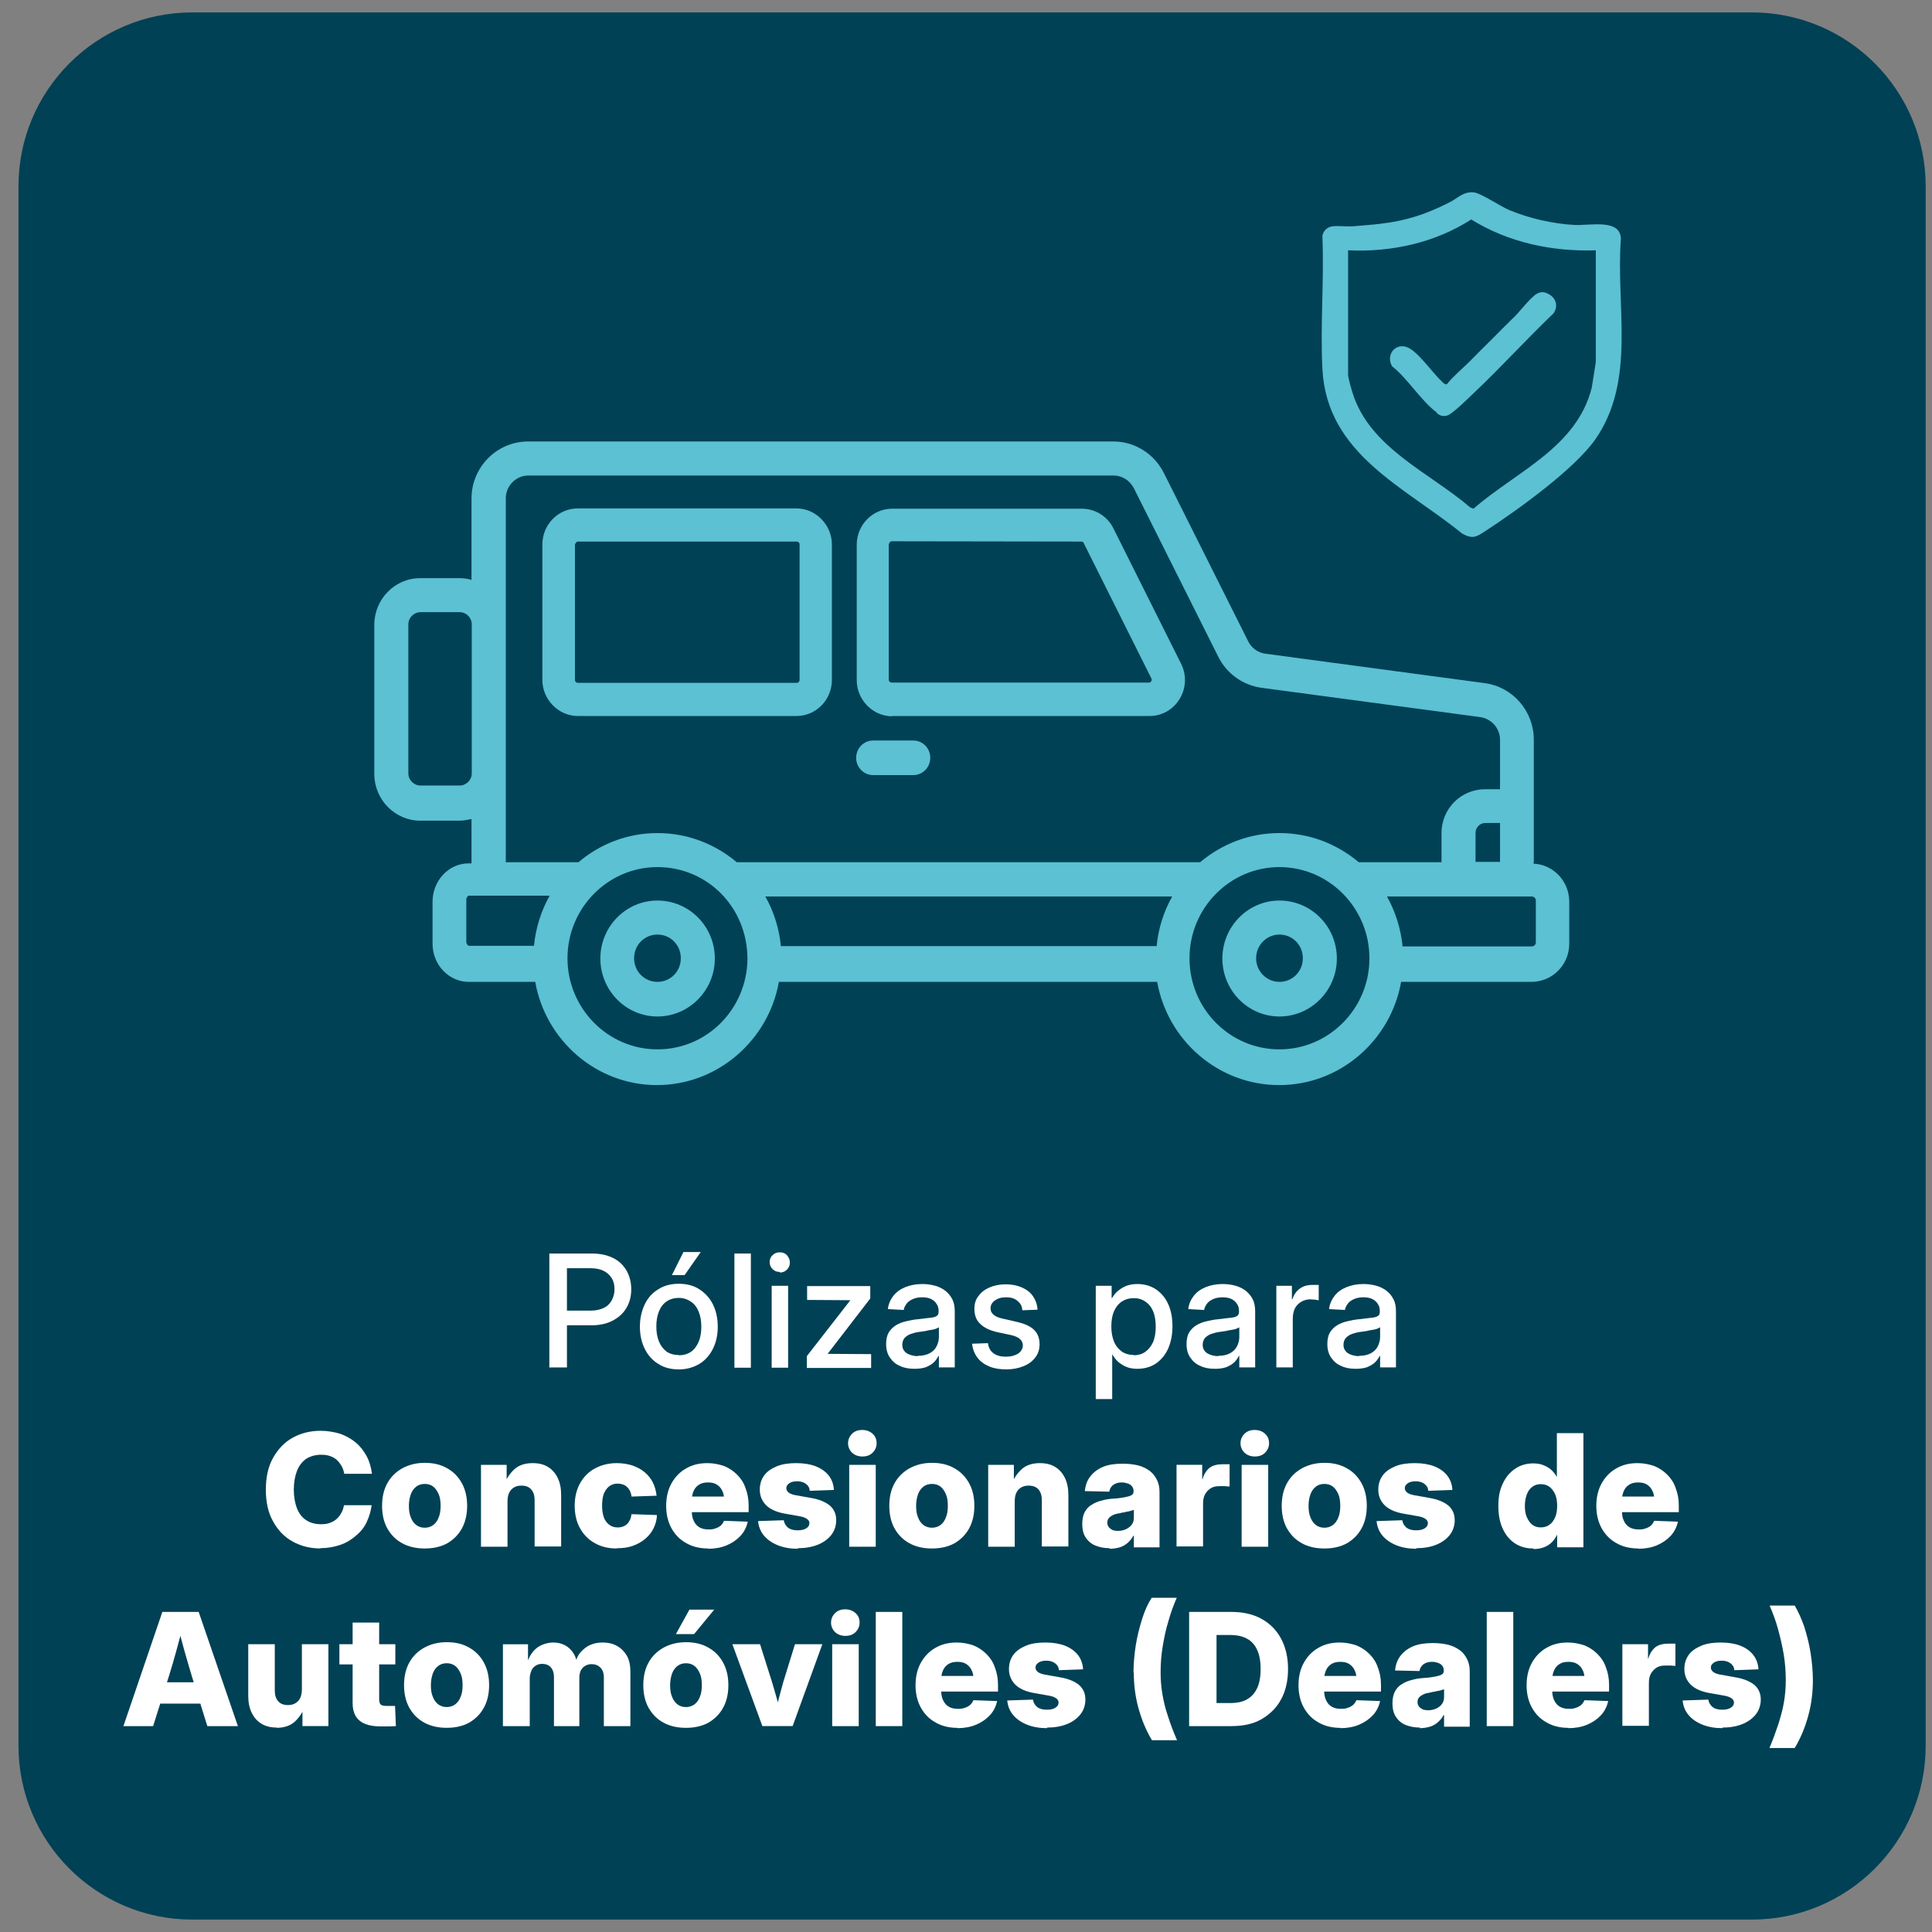 <svg width="67" height="67" viewBox="0 0 67 67" fill="none" xmlns="http://www.w3.org/2000/svg">
<rect x="0" y="0" width="67" height="67" fill="#808080" stroke="none"/>
<path d="M60.751 0.43H6.671C3.34 0.43 0.641 3.129 0.641 6.46V60.54C0.641 63.87 3.34 66.57 6.671 66.57H60.751C64.081 66.57 66.781 63.87 66.781 60.54V6.46C66.781 3.129 64.081 0.43 60.751 0.43Z" fill="#014155"/>
<path d="M19.051 47.431V43.471H20.511C20.801 43.471 21.051 43.521 21.251 43.621C21.461 43.721 21.611 43.871 21.721 44.051C21.831 44.241 21.891 44.461 21.891 44.711C21.891 44.961 21.831 45.181 21.721 45.361C21.611 45.551 21.451 45.691 21.241 45.801C21.031 45.911 20.781 45.961 20.501 45.961H19.401V45.451H20.481C20.661 45.451 20.801 45.421 20.931 45.361C21.061 45.301 21.151 45.211 21.211 45.101C21.271 44.991 21.311 44.861 21.311 44.711C21.311 44.561 21.281 44.431 21.211 44.321C21.141 44.211 21.051 44.131 20.931 44.071C20.811 44.011 20.661 43.981 20.481 43.981H19.661V47.421H19.071L19.051 47.431Z" fill="white"/>
<path d="M23.541 47.49C23.271 47.49 23.031 47.43 22.831 47.3C22.631 47.18 22.471 47 22.361 46.78C22.251 46.56 22.191 46.3 22.191 46.01C22.191 45.72 22.251 45.46 22.361 45.23C22.471 45 22.631 44.83 22.831 44.71C23.031 44.58 23.271 44.52 23.541 44.52C23.811 44.52 24.051 44.58 24.251 44.71C24.451 44.84 24.611 45.01 24.721 45.23C24.831 45.45 24.891 45.71 24.891 46.01C24.891 46.31 24.831 46.56 24.721 46.78C24.611 47 24.451 47.18 24.251 47.3C24.051 47.42 23.811 47.49 23.541 47.49ZM23.541 47C23.701 47 23.841 46.96 23.961 46.88C24.081 46.8 24.161 46.68 24.231 46.53C24.291 46.38 24.321 46.21 24.321 46.01C24.321 45.81 24.291 45.64 24.231 45.49C24.171 45.34 24.081 45.22 23.961 45.14C23.841 45.06 23.701 45.01 23.541 45.01C23.381 45.01 23.241 45.05 23.121 45.13C23.001 45.21 22.911 45.33 22.851 45.48C22.791 45.63 22.761 45.8 22.761 46C22.761 46.2 22.791 46.37 22.851 46.52C22.911 46.67 23.001 46.78 23.111 46.87C23.231 46.95 23.371 46.99 23.531 46.99L23.541 47ZM23.301 44.22L23.701 43.42H24.301L23.741 44.22H23.301Z" fill="white"/>
<path d="M26.039 43.471V47.431H25.469V43.471H26.039Z" fill="white"/>
<path d="M27.041 44.11C26.941 44.11 26.861 44.08 26.791 44.01C26.721 43.94 26.691 43.86 26.691 43.77C26.691 43.68 26.721 43.59 26.791 43.53C26.861 43.46 26.941 43.43 27.041 43.43C27.141 43.43 27.231 43.46 27.291 43.53C27.351 43.6 27.391 43.68 27.391 43.78C27.391 43.88 27.361 43.96 27.291 44.03C27.221 44.1 27.141 44.13 27.041 44.13V44.11ZM26.761 47.43V44.59H27.331V47.43H26.761Z" fill="white"/>
<path d="M27.98 47.03L29.49 45.09L27.99 45.08V44.6H30.18V45.03L28.701 46.95L30.21 46.96V47.44H27.98V47.03Z" fill="white"/>
<path d="M31.71 47.469C31.52 47.469 31.35 47.439 31.21 47.369C31.06 47.309 30.95 47.209 30.86 47.079C30.77 46.949 30.73 46.789 30.73 46.609C30.73 46.449 30.761 46.309 30.82 46.209C30.881 46.109 30.971 46.019 31.07 45.959C31.171 45.899 31.291 45.849 31.43 45.819C31.561 45.789 31.701 45.759 31.84 45.749C32.011 45.729 32.151 45.709 32.261 45.699C32.361 45.689 32.441 45.669 32.48 45.639C32.531 45.609 32.55 45.559 32.55 45.489V45.469C32.55 45.369 32.531 45.289 32.48 45.219C32.441 45.149 32.37 45.089 32.291 45.049C32.211 45.009 32.1 44.989 31.98 44.989C31.86 44.989 31.75 45.009 31.66 45.049C31.57 45.089 31.491 45.139 31.441 45.209C31.39 45.279 31.351 45.349 31.34 45.429L30.791 45.399C30.811 45.219 30.881 45.069 30.98 44.939C31.081 44.809 31.221 44.709 31.39 44.639C31.561 44.569 31.761 44.529 31.98 44.529C32.141 44.529 32.291 44.549 32.431 44.589C32.571 44.629 32.691 44.689 32.791 44.769C32.891 44.849 32.971 44.949 33.031 45.069C33.09 45.189 33.11 45.329 33.11 45.489V47.419H32.56V47.019H32.55C32.51 47.089 32.461 47.169 32.391 47.239C32.321 47.309 32.23 47.359 32.12 47.409C32.011 47.449 31.87 47.469 31.71 47.469ZM31.83 47.019C31.99 47.019 32.13 46.989 32.24 46.929C32.35 46.869 32.431 46.789 32.48 46.689C32.531 46.589 32.56 46.479 32.56 46.369V46.029C32.56 46.029 32.51 46.059 32.46 46.079C32.41 46.099 32.361 46.109 32.291 46.119C32.23 46.129 32.16 46.139 32.09 46.159C32.02 46.169 31.951 46.179 31.881 46.189C31.78 46.199 31.68 46.229 31.59 46.259C31.5 46.289 31.43 46.339 31.37 46.399C31.32 46.459 31.291 46.539 31.291 46.639C31.291 46.719 31.31 46.789 31.36 46.849C31.4 46.909 31.47 46.949 31.55 46.979C31.63 47.009 31.72 47.029 31.83 47.029V47.019Z" fill="white"/>
<path d="M34.891 47.489C34.681 47.489 34.481 47.459 34.311 47.389C34.141 47.319 34.001 47.219 33.901 47.089C33.801 46.959 33.731 46.789 33.711 46.599L34.261 46.579C34.281 46.729 34.341 46.849 34.451 46.929C34.561 47.009 34.701 47.049 34.881 47.049C35.061 47.049 35.201 47.009 35.311 46.939C35.411 46.869 35.471 46.769 35.471 46.659C35.471 46.559 35.431 46.489 35.361 46.429C35.291 46.369 35.191 46.329 35.061 46.299L34.591 46.199C34.321 46.139 34.121 46.039 33.991 45.909C33.851 45.779 33.791 45.599 33.791 45.389C33.791 45.219 33.831 45.069 33.931 44.949C34.021 44.819 34.151 44.719 34.311 44.649C34.471 44.579 34.661 44.539 34.881 44.539C35.101 44.539 35.281 44.579 35.441 44.649C35.601 44.719 35.731 44.819 35.821 44.949C35.911 45.079 35.971 45.239 35.981 45.419L35.451 45.439C35.451 45.309 35.391 45.199 35.291 45.119C35.191 45.029 35.061 44.989 34.891 44.989C34.721 44.989 34.601 45.029 34.501 45.099C34.401 45.169 34.351 45.269 34.351 45.369C34.351 45.469 34.391 45.539 34.461 45.599C34.531 45.659 34.641 45.699 34.771 45.729L35.251 45.839C35.521 45.899 35.731 45.989 35.861 46.119C35.991 46.249 36.051 46.409 36.051 46.619C36.051 46.799 36.001 46.949 35.901 47.079C35.801 47.209 35.671 47.309 35.491 47.379C35.321 47.449 35.121 47.489 34.901 47.489H34.891Z" fill="white"/>
<path d="M38 48.539V44.589H38.55V45.009H38.57C38.62 44.919 38.69 44.829 38.78 44.759C38.87 44.689 38.96 44.629 39.07 44.589C39.18 44.549 39.3 44.529 39.44 44.529C39.68 44.529 39.9 44.589 40.08 44.709C40.26 44.829 40.41 44.999 40.51 45.219C40.61 45.439 40.66 45.699 40.66 45.989C40.66 46.279 40.61 46.539 40.51 46.769C40.41 46.989 40.27 47.159 40.08 47.289C39.9 47.409 39.68 47.469 39.44 47.469C39.31 47.469 39.18 47.449 39.08 47.409C38.97 47.369 38.88 47.309 38.79 47.239C38.71 47.169 38.64 47.079 38.58 46.979H38.57V48.519H38V48.539ZM39.32 46.999C39.47 46.999 39.61 46.959 39.72 46.879C39.83 46.799 39.92 46.689 39.99 46.539C40.05 46.389 40.08 46.209 40.08 46.009C40.08 45.809 40.05 45.619 39.99 45.479C39.93 45.329 39.84 45.219 39.72 45.139C39.61 45.059 39.47 45.019 39.32 45.019C39.16 45.019 39.02 45.059 38.9 45.139C38.78 45.219 38.69 45.339 38.63 45.479C38.57 45.619 38.54 45.799 38.54 45.999C38.54 46.199 38.57 46.369 38.63 46.519C38.69 46.669 38.78 46.779 38.9 46.869C39.02 46.949 39.16 46.989 39.32 46.989V46.999Z" fill="white"/>
<path d="M42.128 47.469C41.938 47.469 41.768 47.439 41.628 47.369C41.478 47.309 41.368 47.209 41.278 47.079C41.188 46.949 41.148 46.789 41.148 46.609C41.148 46.449 41.178 46.309 41.238 46.209C41.298 46.109 41.388 46.019 41.488 45.959C41.588 45.899 41.708 45.849 41.848 45.819C41.978 45.789 42.118 45.759 42.258 45.749C42.428 45.729 42.568 45.709 42.678 45.699C42.778 45.689 42.858 45.669 42.898 45.639C42.948 45.609 42.968 45.559 42.968 45.489V45.469C42.968 45.369 42.948 45.289 42.898 45.219C42.858 45.149 42.788 45.089 42.708 45.049C42.628 45.009 42.518 44.989 42.398 44.989C42.278 44.989 42.168 45.009 42.078 45.049C41.988 45.089 41.908 45.139 41.858 45.209C41.808 45.279 41.769 45.349 41.758 45.429L41.208 45.399C41.228 45.219 41.298 45.069 41.398 44.939C41.498 44.809 41.638 44.709 41.808 44.639C41.978 44.569 42.178 44.529 42.398 44.529C42.558 44.529 42.708 44.549 42.848 44.589C42.988 44.629 43.108 44.689 43.208 44.769C43.308 44.849 43.389 44.949 43.449 45.069C43.508 45.189 43.528 45.329 43.528 45.489V47.419H42.978V47.019H42.968C42.928 47.089 42.878 47.169 42.808 47.239C42.738 47.309 42.648 47.359 42.538 47.409C42.428 47.449 42.288 47.469 42.128 47.469ZM42.248 47.019C42.408 47.019 42.548 46.989 42.658 46.929C42.768 46.869 42.848 46.789 42.898 46.689C42.948 46.589 42.978 46.479 42.978 46.369V46.029C42.978 46.029 42.928 46.059 42.878 46.079C42.828 46.099 42.778 46.109 42.708 46.119C42.648 46.129 42.578 46.139 42.508 46.159C42.438 46.169 42.368 46.179 42.298 46.189C42.198 46.199 42.099 46.229 42.008 46.259C41.919 46.289 41.849 46.339 41.788 46.399C41.739 46.459 41.708 46.539 41.708 46.639C41.708 46.719 41.728 46.789 41.778 46.849C41.818 46.909 41.888 46.949 41.968 46.979C42.048 47.009 42.138 47.029 42.248 47.029V47.019Z" fill="white"/>
<path d="M44.262 47.431V44.59H44.802V45.051H44.822C44.872 44.891 44.962 44.771 45.072 44.691C45.192 44.601 45.332 44.56 45.512 44.56C45.552 44.56 45.592 44.56 45.632 44.56C45.672 44.56 45.702 44.56 45.732 44.56V45.09C45.732 45.09 45.672 45.09 45.612 45.071C45.552 45.071 45.492 45.06 45.432 45.06C45.322 45.06 45.222 45.09 45.132 45.141C45.042 45.191 44.962 45.27 44.912 45.361C44.862 45.461 44.832 45.581 44.832 45.731V47.42H44.262V47.431Z" fill="white"/>
<path d="M47.011 47.469C46.821 47.469 46.651 47.439 46.511 47.369C46.361 47.309 46.251 47.209 46.161 47.079C46.071 46.949 46.031 46.789 46.031 46.609C46.031 46.449 46.061 46.309 46.121 46.209C46.181 46.109 46.271 46.019 46.371 45.959C46.471 45.899 46.591 45.849 46.731 45.819C46.861 45.789 47.001 45.759 47.141 45.749C47.311 45.729 47.451 45.709 47.561 45.699C47.661 45.689 47.741 45.669 47.781 45.639C47.831 45.609 47.851 45.559 47.851 45.489V45.469C47.851 45.369 47.831 45.289 47.781 45.219C47.741 45.149 47.671 45.089 47.591 45.049C47.511 45.009 47.401 44.989 47.281 44.989C47.161 44.989 47.051 45.009 46.961 45.049C46.871 45.089 46.791 45.139 46.741 45.209C46.691 45.279 46.651 45.349 46.641 45.429L46.091 45.399C46.111 45.219 46.181 45.069 46.281 44.939C46.381 44.809 46.521 44.709 46.691 44.639C46.861 44.569 47.061 44.529 47.281 44.529C47.441 44.529 47.591 44.549 47.731 44.589C47.871 44.629 47.991 44.689 48.091 44.769C48.191 44.849 48.271 44.949 48.331 45.069C48.391 45.189 48.411 45.329 48.411 45.489V47.419H47.861V47.019H47.851C47.811 47.089 47.761 47.169 47.691 47.239C47.621 47.309 47.531 47.359 47.421 47.409C47.311 47.449 47.171 47.469 47.011 47.469ZM47.131 47.019C47.291 47.019 47.431 46.989 47.541 46.929C47.651 46.869 47.731 46.789 47.781 46.689C47.831 46.589 47.861 46.479 47.861 46.369V46.029C47.861 46.029 47.811 46.059 47.761 46.079C47.711 46.099 47.661 46.109 47.591 46.119C47.531 46.129 47.461 46.139 47.391 46.159C47.321 46.169 47.251 46.179 47.181 46.189C47.081 46.199 46.981 46.229 46.891 46.259C46.801 46.289 46.731 46.339 46.671 46.399C46.621 46.459 46.591 46.539 46.591 46.639C46.591 46.719 46.611 46.789 46.661 46.849C46.701 46.909 46.771 46.949 46.851 46.979C46.931 47.009 47.021 47.029 47.131 47.029V47.019Z" fill="white"/>
<path d="M11.119 53.699C10.759 53.699 10.439 53.619 10.149 53.459C9.859 53.299 9.639 53.069 9.469 52.759C9.299 52.459 9.219 52.089 9.219 51.659C9.219 51.229 9.299 50.859 9.469 50.559C9.639 50.259 9.859 50.019 10.149 49.859C10.439 49.699 10.759 49.619 11.119 49.619C11.359 49.619 11.579 49.659 11.789 49.719C11.989 49.789 12.169 49.889 12.329 50.019C12.489 50.149 12.609 50.309 12.709 50.489C12.809 50.669 12.869 50.879 12.899 51.109H11.939C11.919 51.009 11.889 50.909 11.839 50.829C11.789 50.749 11.739 50.679 11.669 50.619C11.599 50.559 11.519 50.519 11.429 50.489C11.339 50.459 11.239 50.449 11.139 50.449C10.939 50.449 10.769 50.499 10.619 50.589C10.479 50.689 10.369 50.829 10.299 51.009C10.229 51.189 10.189 51.409 10.189 51.659C10.189 51.909 10.229 52.129 10.299 52.309C10.369 52.489 10.479 52.629 10.619 52.719C10.759 52.809 10.929 52.859 11.129 52.859C11.239 52.859 11.339 52.849 11.419 52.819C11.509 52.789 11.589 52.749 11.659 52.689C11.729 52.629 11.789 52.559 11.829 52.479C11.879 52.399 11.909 52.309 11.929 52.199H12.889C12.859 52.419 12.799 52.609 12.709 52.799C12.619 52.989 12.489 53.139 12.329 53.269C12.179 53.399 11.999 53.509 11.789 53.579C11.579 53.649 11.359 53.689 11.109 53.689L11.119 53.699Z" fill="white"/>
<path d="M14.73 53.7C14.43 53.7 14.17 53.641 13.95 53.52C13.73 53.401 13.56 53.23 13.43 53.001C13.31 52.781 13.25 52.52 13.25 52.221C13.25 51.92 13.31 51.66 13.43 51.441C13.55 51.221 13.72 51.05 13.95 50.92C14.17 50.8 14.43 50.73 14.73 50.73C15.03 50.73 15.29 50.791 15.51 50.92C15.73 51.041 15.9 51.221 16.02 51.441C16.14 51.66 16.2 51.92 16.2 52.221C16.2 52.52 16.14 52.781 16.02 53.001C15.9 53.221 15.73 53.391 15.51 53.52C15.29 53.641 15.03 53.7 14.73 53.7ZM14.73 52.98C14.84 52.98 14.93 52.95 15.02 52.891C15.1 52.831 15.17 52.74 15.21 52.63C15.26 52.52 15.28 52.38 15.28 52.221C15.28 52.06 15.26 51.92 15.21 51.81C15.16 51.7 15.1 51.611 15.02 51.55C14.94 51.49 14.84 51.461 14.73 51.461C14.62 51.461 14.52 51.49 14.44 51.55C14.36 51.611 14.29 51.7 14.25 51.81C14.21 51.92 14.18 52.06 14.18 52.221C14.18 52.38 14.2 52.52 14.25 52.63C14.29 52.74 14.36 52.831 14.44 52.891C14.52 52.95 14.62 52.98 14.73 52.98Z" fill="white"/>
<path d="M17.6 53.64H16.68V50.8H17.57V51.55H17.46C17.54 51.31 17.67 51.11 17.83 50.96C17.99 50.81 18.21 50.74 18.47 50.74C18.68 50.74 18.85 50.78 19 50.87C19.15 50.96 19.26 51.09 19.34 51.25C19.42 51.42 19.46 51.61 19.46 51.84V53.63H18.54V52.03C18.54 51.86 18.5 51.74 18.42 51.65C18.34 51.56 18.23 51.52 18.08 51.52C17.98 51.52 17.9 51.54 17.83 51.58C17.76 51.62 17.7 51.68 17.66 51.76C17.62 51.84 17.6 51.95 17.6 52.07V53.64Z" fill="white"/>
<path d="M21.39 53.7C21.1 53.7 20.84 53.64 20.62 53.51C20.4 53.39 20.23 53.21 20.11 52.99C19.99 52.77 19.93 52.51 19.93 52.22C19.93 51.93 19.99 51.67 20.11 51.45C20.23 51.23 20.4 51.05 20.62 50.93C20.84 50.81 21.09 50.74 21.39 50.74C21.59 50.74 21.76 50.77 21.93 50.82C22.09 50.88 22.23 50.95 22.35 51.05C22.47 51.15 22.57 51.27 22.64 51.41C22.71 51.55 22.75 51.7 22.77 51.87L21.9 51.9C21.9 51.83 21.87 51.77 21.85 51.71C21.82 51.65 21.79 51.61 21.75 51.57C21.71 51.53 21.66 51.5 21.6 51.48C21.54 51.46 21.48 51.45 21.42 51.45C21.31 51.45 21.21 51.48 21.13 51.54C21.05 51.6 20.99 51.69 20.94 51.8C20.9 51.91 20.88 52.05 20.88 52.21C20.88 52.37 20.9 52.5 20.94 52.62C20.98 52.73 21.05 52.82 21.13 52.88C21.21 52.94 21.31 52.97 21.42 52.97C21.49 52.97 21.55 52.96 21.6 52.94C21.66 52.92 21.7 52.89 21.75 52.85C21.79 52.81 21.82 52.76 21.85 52.7C21.88 52.64 21.89 52.58 21.9 52.51L22.78 52.54C22.78 52.71 22.73 52.87 22.66 53.01C22.59 53.15 22.49 53.27 22.37 53.37C22.25 53.47 22.11 53.55 21.94 53.61C21.78 53.67 21.6 53.69 21.4 53.69L21.39 53.7Z" fill="white"/>
<path d="M24.562 53.7C24.272 53.7 24.012 53.64 23.791 53.51C23.572 53.39 23.402 53.21 23.282 52.99C23.162 52.77 23.102 52.51 23.102 52.22C23.102 51.93 23.162 51.67 23.282 51.45C23.402 51.23 23.572 51.05 23.782 50.93C24.002 50.8 24.242 50.74 24.532 50.74C24.742 50.74 24.931 50.78 25.111 50.84C25.282 50.91 25.432 51.01 25.562 51.14C25.692 51.27 25.792 51.42 25.852 51.6C25.922 51.78 25.962 51.98 25.962 52.2V52.44H23.412V51.9H25.532L25.111 52.01C25.111 51.89 25.092 51.78 25.042 51.69C25.002 51.6 24.932 51.53 24.852 51.48C24.772 51.43 24.672 51.41 24.552 51.41C24.432 51.41 24.342 51.43 24.252 51.48C24.172 51.53 24.102 51.6 24.062 51.69C24.022 51.78 23.992 51.88 23.992 52.01V52.41C23.992 52.54 24.012 52.65 24.062 52.75C24.112 52.85 24.172 52.92 24.262 52.97C24.352 53.02 24.452 53.04 24.582 53.04C24.672 53.04 24.752 53.03 24.822 53C24.892 52.98 24.952 52.94 25.002 52.9C25.052 52.85 25.081 52.8 25.111 52.74L25.931 52.77C25.892 52.95 25.811 53.12 25.681 53.26C25.552 53.4 25.392 53.51 25.202 53.59C25.012 53.67 24.792 53.71 24.552 53.71L24.562 53.7Z" fill="white"/>
<path d="M27.669 53.71C27.409 53.71 27.179 53.67 26.979 53.59C26.779 53.51 26.619 53.4 26.499 53.26C26.379 53.12 26.309 52.95 26.289 52.75L27.179 52.72C27.199 52.83 27.249 52.91 27.329 52.98C27.409 53.04 27.519 53.07 27.659 53.07C27.789 53.07 27.889 53.05 27.959 53C28.029 52.96 28.069 52.9 28.069 52.82C28.069 52.76 28.039 52.71 27.979 52.67C27.919 52.63 27.839 52.6 27.719 52.58L27.209 52.49C26.929 52.44 26.709 52.34 26.569 52.2C26.429 52.06 26.349 51.88 26.349 51.66C26.349 51.47 26.399 51.31 26.499 51.17C26.599 51.03 26.749 50.93 26.939 50.85C27.129 50.77 27.359 50.74 27.619 50.74C27.879 50.74 28.109 50.78 28.289 50.85C28.469 50.92 28.629 51.03 28.739 51.17C28.849 51.31 28.909 51.48 28.919 51.67L28.079 51.7C28.079 51.6 28.029 51.52 27.949 51.46C27.869 51.4 27.769 51.37 27.649 51.37C27.529 51.37 27.439 51.39 27.369 51.44C27.299 51.49 27.269 51.54 27.269 51.61C27.269 51.67 27.299 51.72 27.349 51.76C27.399 51.8 27.479 51.83 27.579 51.85L28.139 51.95C28.429 52 28.649 52.1 28.789 52.22C28.929 52.35 28.999 52.51 28.999 52.72C28.999 52.91 28.939 53.09 28.829 53.23C28.719 53.37 28.559 53.49 28.359 53.57C28.159 53.65 27.929 53.69 27.669 53.69V53.71Z" fill="white"/>
<path d="M29.91 50.51C29.77 50.51 29.65 50.47 29.55 50.38C29.46 50.29 29.41 50.18 29.41 50.05C29.41 49.92 29.46 49.81 29.55 49.72C29.64 49.63 29.76 49.59 29.9 49.59C30.04 49.59 30.16 49.63 30.26 49.72C30.36 49.81 30.4 49.92 30.4 50.05C30.4 50.18 30.35 50.29 30.26 50.38C30.17 50.47 30.05 50.51 29.9 50.51H29.91ZM29.45 53.64V50.8H30.37V53.64H29.45Z" fill="white"/>
<path d="M32.32 53.7C32.02 53.7 31.76 53.641 31.54 53.52C31.32 53.401 31.15 53.23 31.02 53.001C30.9 52.781 30.84 52.52 30.84 52.221C30.84 51.92 30.9 51.66 31.02 51.441C31.14 51.221 31.31 51.05 31.54 50.92C31.76 50.8 32.02 50.73 32.32 50.73C32.62 50.73 32.88 50.791 33.1 50.92C33.32 51.041 33.49 51.221 33.61 51.441C33.73 51.66 33.79 51.92 33.79 52.221C33.79 52.52 33.73 52.781 33.61 53.001C33.49 53.221 33.32 53.391 33.1 53.52C32.88 53.641 32.62 53.7 32.32 53.7ZM32.32 52.98C32.43 52.98 32.52 52.95 32.61 52.891C32.69 52.831 32.76 52.74 32.8 52.63C32.85 52.52 32.87 52.38 32.87 52.221C32.87 52.06 32.85 51.92 32.8 51.81C32.75 51.7 32.69 51.611 32.61 51.55C32.53 51.49 32.43 51.461 32.32 51.461C32.21 51.461 32.11 51.49 32.03 51.55C31.95 51.611 31.88 51.7 31.84 51.81C31.8 51.92 31.77 52.06 31.77 52.221C31.77 52.38 31.79 52.52 31.84 52.63C31.88 52.74 31.95 52.831 32.03 52.891C32.11 52.95 32.21 52.98 32.32 52.98Z" fill="white"/>
<path d="M35.19 53.64H34.27V50.8H35.16V51.55H35.05C35.13 51.31 35.26 51.11 35.42 50.96C35.58 50.81 35.8 50.74 36.059 50.74C36.27 50.74 36.44 50.78 36.59 50.87C36.739 50.96 36.849 51.09 36.929 51.25C37.01 51.42 37.05 51.61 37.05 51.84V53.63H36.13V52.03C36.13 51.86 36.09 51.74 36.01 51.65C35.93 51.56 35.82 51.52 35.67 51.52C35.57 51.52 35.49 51.54 35.42 51.58C35.35 51.62 35.289 51.68 35.249 51.76C35.209 51.84 35.19 51.95 35.19 52.07V53.64Z" fill="white"/>
<path d="M38.491 53.69C38.301 53.69 38.141 53.66 37.991 53.6C37.841 53.54 37.731 53.44 37.651 53.32C37.571 53.2 37.531 53.04 37.531 52.85C37.531 52.69 37.561 52.55 37.611 52.45C37.671 52.34 37.741 52.25 37.851 52.19C37.951 52.12 38.071 52.07 38.201 52.04C38.331 52 38.471 51.98 38.621 51.97C38.791 51.96 38.921 51.94 39.021 51.92C39.121 51.9 39.191 51.88 39.241 51.85C39.291 51.82 39.311 51.78 39.311 51.72V51.7C39.311 51.64 39.291 51.59 39.261 51.55C39.231 51.51 39.181 51.47 39.121 51.45C39.061 51.43 38.991 51.41 38.911 51.41C38.831 51.41 38.751 51.42 38.691 51.45C38.631 51.47 38.581 51.51 38.541 51.56C38.501 51.61 38.481 51.66 38.471 51.73L37.621 51.71C37.641 51.51 37.701 51.34 37.811 51.2C37.921 51.06 38.061 50.95 38.251 50.87C38.441 50.79 38.671 50.76 38.931 50.76C39.131 50.76 39.311 50.78 39.471 50.82C39.631 50.86 39.761 50.93 39.871 51.01C39.981 51.09 40.061 51.2 40.121 51.32C40.181 51.44 40.211 51.58 40.211 51.74V53.66H39.321V53.26H39.301C39.251 53.36 39.181 53.44 39.101 53.51C39.021 53.58 38.931 53.63 38.831 53.66C38.731 53.69 38.611 53.71 38.471 53.71L38.491 53.69ZM38.771 53.09C38.871 53.09 38.961 53.07 39.051 53.03C39.131 52.99 39.201 52.94 39.251 52.87C39.301 52.8 39.321 52.72 39.321 52.62V52.36C39.321 52.36 39.271 52.38 39.231 52.39C39.201 52.4 39.161 52.41 39.111 52.42C39.071 52.42 39.021 52.44 38.971 52.45C38.921 52.45 38.871 52.47 38.821 52.48C38.741 52.49 38.661 52.51 38.601 52.54C38.541 52.57 38.491 52.6 38.451 52.65C38.411 52.69 38.401 52.75 38.401 52.81C38.401 52.87 38.421 52.92 38.451 52.96C38.481 53 38.531 53.03 38.581 53.06C38.641 53.08 38.701 53.09 38.781 53.09H38.771Z" fill="white"/>
<path d="M40.801 53.639V50.799H41.691V51.299H41.701C41.751 51.119 41.841 50.989 41.951 50.899C42.061 50.819 42.211 50.779 42.391 50.779C42.441 50.779 42.481 50.779 42.521 50.779C42.561 50.779 42.601 50.779 42.641 50.779V51.549C42.641 51.549 42.551 51.549 42.481 51.539C42.411 51.539 42.341 51.539 42.281 51.539C42.171 51.539 42.071 51.559 41.991 51.609C41.911 51.659 41.841 51.729 41.791 51.819C41.741 51.909 41.721 52.019 41.721 52.149V53.629H40.801V53.639Z" fill="white"/>
<path d="M43.52 50.51C43.38 50.51 43.26 50.47 43.16 50.38C43.069 50.29 43.02 50.18 43.02 50.05C43.02 49.92 43.069 49.81 43.16 49.72C43.249 49.63 43.37 49.59 43.51 49.59C43.65 49.59 43.77 49.63 43.87 49.72C43.969 49.81 44.01 49.92 44.01 50.05C44.01 50.18 43.959 50.29 43.87 50.38C43.779 50.47 43.66 50.51 43.51 50.51H43.52ZM43.059 53.64V50.8H43.98V53.64H43.059Z" fill="white"/>
<path d="M45.929 53.7C45.629 53.7 45.369 53.641 45.149 53.52C44.929 53.401 44.759 53.23 44.629 53.001C44.509 52.781 44.449 52.52 44.449 52.221C44.449 51.92 44.509 51.66 44.629 51.441C44.749 51.221 44.919 51.05 45.149 50.92C45.369 50.8 45.629 50.73 45.929 50.73C46.229 50.73 46.489 50.791 46.709 50.92C46.929 51.041 47.099 51.221 47.219 51.441C47.339 51.66 47.399 51.92 47.399 52.221C47.399 52.52 47.339 52.781 47.219 53.001C47.099 53.221 46.929 53.391 46.709 53.52C46.489 53.641 46.229 53.7 45.929 53.7ZM45.929 52.98C46.039 52.98 46.129 52.95 46.219 52.891C46.299 52.831 46.369 52.74 46.409 52.63C46.459 52.52 46.479 52.38 46.479 52.221C46.479 52.06 46.459 51.92 46.409 51.81C46.359 51.7 46.299 51.611 46.219 51.55C46.139 51.49 46.039 51.461 45.929 51.461C45.819 51.461 45.719 51.49 45.639 51.55C45.559 51.611 45.489 51.7 45.449 51.81C45.409 51.92 45.379 52.06 45.379 52.221C45.379 52.38 45.399 52.52 45.449 52.63C45.489 52.74 45.559 52.831 45.639 52.891C45.719 52.95 45.819 52.98 45.929 52.98Z" fill="white"/>
<path d="M49.118 53.71C48.858 53.71 48.628 53.67 48.428 53.59C48.228 53.51 48.068 53.4 47.948 53.26C47.828 53.12 47.758 52.95 47.738 52.75L48.628 52.72C48.648 52.83 48.698 52.91 48.778 52.98C48.858 53.04 48.968 53.07 49.108 53.07C49.238 53.07 49.338 53.05 49.408 53C49.478 52.96 49.518 52.9 49.518 52.82C49.518 52.76 49.488 52.71 49.428 52.67C49.368 52.63 49.288 52.6 49.168 52.58L48.658 52.49C48.378 52.44 48.158 52.34 48.018 52.2C47.878 52.06 47.798 51.88 47.798 51.66C47.798 51.47 47.848 51.31 47.948 51.17C48.048 51.03 48.198 50.93 48.388 50.85C48.578 50.77 48.808 50.74 49.068 50.74C49.328 50.74 49.558 50.78 49.738 50.85C49.918 50.92 50.078 51.03 50.188 51.17C50.298 51.31 50.358 51.48 50.368 51.67L49.528 51.7C49.528 51.6 49.478 51.52 49.398 51.46C49.318 51.4 49.218 51.37 49.098 51.37C48.978 51.37 48.888 51.39 48.818 51.44C48.748 51.49 48.718 51.54 48.718 51.61C48.718 51.67 48.748 51.72 48.798 51.76C48.848 51.8 48.928 51.83 49.028 51.85L49.588 51.95C49.878 52 50.098 52.1 50.238 52.22C50.378 52.35 50.448 52.51 50.448 52.72C50.448 52.91 50.388 53.09 50.278 53.23C50.168 53.37 50.008 53.49 49.808 53.57C49.608 53.65 49.378 53.69 49.118 53.69V53.71Z" fill="white"/>
<path d="M53.161 53.699C52.921 53.699 52.711 53.639 52.531 53.519C52.351 53.399 52.211 53.229 52.111 53.009C52.011 52.789 51.961 52.529 51.961 52.219C51.961 51.909 52.011 51.659 52.121 51.439C52.221 51.219 52.371 51.049 52.551 50.929C52.731 50.809 52.941 50.749 53.171 50.749C53.301 50.749 53.421 50.769 53.521 50.809C53.621 50.849 53.711 50.899 53.791 50.969C53.871 51.039 53.931 51.119 53.991 51.219V49.699H54.911V53.659H54.001V53.219C53.951 53.319 53.891 53.409 53.811 53.489C53.731 53.569 53.641 53.619 53.541 53.659C53.431 53.699 53.321 53.719 53.191 53.719L53.161 53.699ZM53.431 52.969C53.551 52.969 53.651 52.939 53.731 52.879C53.821 52.819 53.881 52.729 53.931 52.619C53.981 52.509 54.001 52.369 54.001 52.219C54.001 52.069 53.981 51.939 53.931 51.819C53.881 51.709 53.811 51.619 53.731 51.559C53.651 51.499 53.541 51.469 53.431 51.469C53.321 51.469 53.221 51.499 53.141 51.559C53.061 51.619 52.991 51.709 52.951 51.819C52.911 51.929 52.881 52.059 52.881 52.219C52.881 52.379 52.901 52.509 52.951 52.619C53.001 52.729 53.061 52.819 53.141 52.879C53.221 52.939 53.321 52.969 53.431 52.969Z" fill="white"/>
<path d="M56.819 53.7C56.529 53.7 56.269 53.64 56.049 53.51C55.829 53.39 55.659 53.21 55.539 52.99C55.419 52.77 55.359 52.51 55.359 52.22C55.359 51.93 55.419 51.67 55.539 51.45C55.659 51.23 55.829 51.05 56.039 50.93C56.259 50.8 56.499 50.74 56.789 50.74C56.999 50.74 57.189 50.78 57.369 50.84C57.539 50.91 57.689 51.01 57.819 51.14C57.949 51.27 58.049 51.42 58.109 51.6C58.179 51.78 58.219 51.98 58.219 52.2V52.44H55.669V51.9H57.789L57.369 52.01C57.369 51.89 57.349 51.78 57.299 51.69C57.259 51.6 57.189 51.53 57.109 51.48C57.029 51.43 56.929 51.41 56.809 51.41C56.689 51.41 56.599 51.43 56.509 51.48C56.429 51.53 56.359 51.6 56.319 51.69C56.279 51.78 56.249 51.88 56.249 52.01V52.41C56.249 52.54 56.269 52.65 56.319 52.75C56.369 52.85 56.429 52.92 56.519 52.97C56.609 53.02 56.709 53.04 56.839 53.04C56.929 53.04 57.009 53.03 57.079 53C57.149 52.98 57.209 52.94 57.259 52.9C57.309 52.85 57.339 52.8 57.369 52.74L58.189 52.77C58.149 52.95 58.069 53.12 57.939 53.26C57.809 53.4 57.649 53.51 57.459 53.59C57.269 53.67 57.049 53.71 56.809 53.71L56.819 53.7Z" fill="white"/>
<path d="M4.28 59.86L5.63 55.9H6.89L8.25 59.86H7.19L6.65 58.12C6.56 57.83 6.48 57.53 6.39 57.23C6.31 56.93 6.22 56.6 6.13 56.26H6.38C6.29 56.61 6.2 56.93 6.12 57.23C6.04 57.53 5.95 57.83 5.86 58.12L5.31 59.86H4.27H4.28ZM5.21 59.08V58.34H7.33V59.08H5.21Z" fill="white"/>
<path d="M9.599 59.91C9.399 59.91 9.219 59.87 9.069 59.779C8.919 59.69 8.809 59.559 8.729 59.4C8.649 59.23 8.609 59.039 8.609 58.809V57.02H9.529V58.62C9.529 58.789 9.569 58.91 9.649 58.999C9.729 59.09 9.839 59.13 9.989 59.13C10.089 59.13 10.169 59.109 10.239 59.069C10.309 59.029 10.369 58.969 10.409 58.889C10.449 58.809 10.469 58.7 10.469 58.58V57.02H11.389V59.859H10.489V59.109H10.599C10.519 59.349 10.389 59.55 10.229 59.7C10.069 59.849 9.849 59.919 9.589 59.919L9.599 59.91Z" fill="white"/>
<path d="M13.71 57.02V57.72H11.77V57.02H13.71ZM12.229 56.27H13.149V58.93C13.149 59.02 13.169 59.08 13.2 59.11C13.229 59.14 13.3 59.16 13.399 59.16C13.44 59.16 13.499 59.16 13.559 59.16C13.63 59.16 13.669 59.16 13.7 59.16L13.729 59.86C13.669 59.86 13.589 59.87 13.489 59.87C13.389 59.87 13.29 59.87 13.2 59.87C12.87 59.87 12.62 59.8 12.47 59.67C12.309 59.54 12.229 59.33 12.229 59.06V56.26V56.27Z" fill="white"/>
<path d="M15.492 59.919C15.192 59.919 14.932 59.859 14.712 59.739C14.492 59.619 14.322 59.449 14.192 59.219C14.072 58.999 14.012 58.739 14.012 58.439C14.012 58.139 14.072 57.879 14.192 57.659C14.312 57.439 14.482 57.269 14.712 57.139C14.932 57.019 15.192 56.949 15.492 56.949C15.792 56.949 16.052 57.009 16.272 57.139C16.492 57.259 16.662 57.439 16.782 57.659C16.902 57.879 16.962 58.139 16.962 58.439C16.962 58.739 16.902 58.999 16.782 59.219C16.662 59.439 16.492 59.609 16.272 59.739C16.052 59.859 15.792 59.919 15.492 59.919ZM15.492 59.199C15.602 59.199 15.692 59.169 15.782 59.109C15.862 59.049 15.932 58.959 15.972 58.849C16.022 58.739 16.042 58.599 16.042 58.439C16.042 58.279 16.022 58.139 15.972 58.029C15.922 57.919 15.862 57.829 15.782 57.769C15.702 57.709 15.602 57.679 15.492 57.679C15.382 57.679 15.282 57.709 15.202 57.769C15.122 57.829 15.052 57.919 15.012 58.029C14.972 58.139 14.942 58.279 14.942 58.439C14.942 58.599 14.962 58.739 15.012 58.849C15.052 58.959 15.122 59.049 15.202 59.109C15.282 59.169 15.382 59.199 15.492 59.199Z" fill="white"/>
<path d="M17.441 59.861V57.021H18.311V57.701H18.271C18.321 57.531 18.391 57.391 18.481 57.281C18.571 57.171 18.681 57.091 18.801 57.041C18.921 56.991 19.051 56.961 19.181 56.961C19.391 56.961 19.581 57.021 19.731 57.151C19.881 57.281 19.981 57.461 20.021 57.711H19.941C19.981 57.541 20.041 57.401 20.141 57.291C20.241 57.181 20.351 57.091 20.481 57.041C20.611 56.981 20.761 56.961 20.911 56.961C21.091 56.961 21.261 57.001 21.401 57.081C21.541 57.161 21.651 57.271 21.741 57.421C21.821 57.571 21.861 57.751 21.861 57.961V59.861H20.941V58.171C20.941 58.021 20.901 57.911 20.821 57.831C20.741 57.751 20.641 57.711 20.521 57.711C20.431 57.711 20.361 57.731 20.291 57.771C20.221 57.811 20.181 57.861 20.141 57.931C20.111 58.001 20.091 58.081 20.091 58.181V59.861H19.211V58.151C19.211 58.011 19.171 57.901 19.101 57.821C19.031 57.741 18.921 57.701 18.801 57.701C18.721 57.701 18.641 57.721 18.581 57.761C18.521 57.801 18.461 57.851 18.431 57.931C18.401 58.011 18.371 58.091 18.371 58.201V59.861H17.441Z" fill="white"/>
<path d="M23.789 59.92C23.489 59.92 23.229 59.86 23.009 59.74C22.789 59.62 22.619 59.45 22.489 59.22C22.369 59 22.309 58.74 22.309 58.44C22.309 58.14 22.369 57.88 22.489 57.66C22.609 57.44 22.779 57.27 23.009 57.14C23.229 57.02 23.489 56.95 23.789 56.95C24.089 56.95 24.349 57.01 24.569 57.14C24.789 57.26 24.959 57.44 25.079 57.66C25.199 57.88 25.259 58.14 25.259 58.44C25.259 58.74 25.199 59 25.079 59.22C24.959 59.44 24.789 59.61 24.569 59.74C24.349 59.86 24.089 59.92 23.789 59.92ZM23.789 59.2C23.899 59.2 23.989 59.17 24.079 59.11C24.159 59.05 24.229 58.96 24.269 58.85C24.319 58.74 24.339 58.6 24.339 58.44C24.339 58.28 24.319 58.14 24.269 58.03C24.219 57.92 24.159 57.83 24.079 57.77C23.999 57.71 23.899 57.68 23.789 57.68C23.679 57.68 23.579 57.71 23.499 57.77C23.419 57.83 23.349 57.92 23.309 58.03C23.269 58.14 23.239 58.28 23.239 58.44C23.239 58.6 23.259 58.74 23.309 58.85C23.349 58.96 23.419 59.05 23.499 59.11C23.579 59.17 23.679 59.2 23.789 59.2ZM23.439 56.67L23.909 55.82H24.769L24.069 56.67H23.439Z" fill="white"/>
<path d="M26.438 59.859L25.398 57.02H26.358L26.778 58.349C26.828 58.529 26.888 58.709 26.938 58.9C26.988 59.08 27.038 59.27 27.078 59.459H26.868C26.918 59.27 26.959 59.09 27.009 58.9C27.058 58.719 27.108 58.529 27.158 58.349L27.569 57.02H28.518L27.488 59.859H26.438Z" fill="white"/>
<path d="M29.32 56.731C29.18 56.731 29.06 56.691 28.96 56.6C28.87 56.511 28.82 56.401 28.82 56.27C28.82 56.141 28.87 56.031 28.96 55.941C29.05 55.851 29.17 55.81 29.31 55.81C29.45 55.81 29.57 55.851 29.67 55.941C29.77 56.031 29.81 56.141 29.81 56.27C29.81 56.401 29.76 56.511 29.67 56.6C29.58 56.691 29.46 56.731 29.31 56.731H29.32ZM28.86 59.861V57.02H29.78V59.861H28.86Z" fill="white"/>
<path d="M31.291 55.9V59.86H30.371V55.9H31.291Z" fill="white"/>
<path d="M33.21 59.921C32.92 59.921 32.66 59.861 32.44 59.731C32.22 59.611 32.05 59.431 31.93 59.211C31.81 58.991 31.75 58.731 31.75 58.441C31.75 58.151 31.81 57.891 31.93 57.671C32.05 57.451 32.22 57.271 32.43 57.151C32.65 57.021 32.89 56.961 33.18 56.961C33.39 56.961 33.58 57.001 33.76 57.061C33.93 57.131 34.08 57.231 34.21 57.361C34.34 57.491 34.44 57.641 34.5 57.821C34.57 58.001 34.61 58.201 34.61 58.421V58.661H32.06V58.121H34.18L33.76 58.231C33.76 58.111 33.74 58.001 33.69 57.911C33.65 57.821 33.58 57.751 33.5 57.701C33.42 57.651 33.32 57.631 33.2 57.631C33.08 57.631 32.99 57.651 32.9 57.701C32.82 57.751 32.75 57.821 32.71 57.911C32.67 58.001 32.64 58.101 32.64 58.231V58.631C32.64 58.761 32.66 58.871 32.71 58.971C32.76 59.071 32.82 59.141 32.91 59.191C33 59.241 33.1 59.261 33.23 59.261C33.32 59.261 33.4 59.251 33.47 59.221C33.54 59.201 33.6 59.161 33.65 59.121C33.7 59.071 33.73 59.021 33.76 58.961L34.58 58.991C34.54 59.171 34.46 59.341 34.33 59.481C34.2 59.621 34.04 59.731 33.85 59.811C33.66 59.891 33.44 59.931 33.2 59.931L33.21 59.921Z" fill="white"/>
<path d="M36.31 59.931C36.05 59.931 35.82 59.891 35.62 59.811C35.42 59.731 35.26 59.621 35.14 59.481C35.02 59.341 34.95 59.171 34.93 58.971L35.82 58.941C35.84 59.051 35.89 59.131 35.97 59.201C36.05 59.261 36.16 59.291 36.3 59.291C36.43 59.291 36.53 59.271 36.6 59.221C36.67 59.181 36.71 59.121 36.71 59.041C36.71 58.981 36.68 58.931 36.62 58.891C36.56 58.851 36.48 58.821 36.36 58.801L35.85 58.711C35.57 58.661 35.35 58.561 35.21 58.421C35.07 58.281 34.99 58.101 34.99 57.881C34.99 57.691 35.04 57.531 35.14 57.391C35.24 57.251 35.39 57.151 35.58 57.071C35.77 56.991 36 56.961 36.26 56.961C36.52 56.961 36.75 57.001 36.93 57.071C37.11 57.141 37.27 57.251 37.38 57.391C37.49 57.531 37.55 57.701 37.56 57.891L36.72 57.921C36.72 57.821 36.67 57.741 36.59 57.681C36.51 57.621 36.41 57.591 36.29 57.591C36.17 57.591 36.08 57.611 36.01 57.661C35.94 57.711 35.91 57.761 35.91 57.831C35.91 57.891 35.94 57.941 35.99 57.981C36.04 58.021 36.12 58.051 36.22 58.071L36.78 58.171C37.07 58.221 37.29 58.321 37.43 58.441C37.57 58.571 37.64 58.731 37.64 58.941C37.64 59.131 37.58 59.311 37.47 59.451C37.36 59.591 37.2 59.711 37 59.791C36.8 59.871 36.57 59.911 36.31 59.911V59.931Z" fill="white"/>
<path d="M39.309 58C39.309 57.69 39.339 57.37 39.389 57.05C39.439 56.73 39.519 56.43 39.609 56.14C39.699 55.85 39.809 55.61 39.939 55.41H40.809C40.699 55.66 40.599 55.93 40.519 56.22C40.429 56.51 40.369 56.81 40.319 57.11C40.269 57.41 40.249 57.71 40.249 58C40.249 58.25 40.269 58.5 40.309 58.74C40.349 58.98 40.409 59.24 40.499 59.5C40.579 59.76 40.689 60.05 40.819 60.35H39.949C39.739 60 39.589 59.63 39.479 59.23C39.369 58.83 39.319 58.42 39.319 58H39.309Z" fill="white"/>
<path d="M42.188 55.9V59.86H41.238V55.9H42.188ZM42.698 59.86H41.648V59.06H42.658C42.898 59.06 43.098 59.02 43.248 58.93C43.408 58.84 43.518 58.71 43.598 58.54C43.678 58.37 43.718 58.14 43.718 57.88C43.718 57.62 43.678 57.39 43.598 57.22C43.518 57.04 43.398 56.91 43.248 56.83C43.088 56.74 42.888 56.7 42.648 56.7H41.638V55.9H42.708C43.108 55.9 43.458 55.98 43.748 56.14C44.038 56.3 44.268 56.53 44.428 56.83C44.588 57.13 44.668 57.48 44.668 57.88C44.668 58.28 44.588 58.64 44.428 58.93C44.268 59.23 44.038 59.45 43.748 59.62C43.458 59.79 43.098 59.86 42.698 59.86Z" fill="white"/>
<path d="M46.491 59.921C46.201 59.921 45.941 59.861 45.721 59.731C45.501 59.611 45.331 59.431 45.211 59.211C45.091 58.991 45.031 58.731 45.031 58.441C45.031 58.151 45.091 57.891 45.211 57.671C45.331 57.451 45.501 57.271 45.711 57.151C45.931 57.021 46.171 56.961 46.461 56.961C46.671 56.961 46.861 57.001 47.041 57.061C47.211 57.131 47.361 57.231 47.491 57.361C47.621 57.491 47.721 57.641 47.781 57.821C47.851 58.001 47.891 58.201 47.891 58.421V58.661H45.341V58.121H47.461L47.041 58.231C47.041 58.111 47.021 58.001 46.971 57.911C46.931 57.821 46.861 57.751 46.781 57.701C46.701 57.651 46.601 57.631 46.481 57.631C46.361 57.631 46.271 57.651 46.181 57.701C46.101 57.751 46.031 57.821 45.991 57.911C45.951 58.001 45.921 58.101 45.921 58.231V58.631C45.921 58.761 45.941 58.871 45.991 58.971C46.041 59.071 46.101 59.141 46.191 59.191C46.281 59.241 46.381 59.261 46.511 59.261C46.601 59.261 46.681 59.251 46.751 59.221C46.821 59.201 46.881 59.161 46.931 59.121C46.981 59.071 47.011 59.021 47.041 58.961L47.861 58.991C47.821 59.171 47.741 59.341 47.611 59.481C47.481 59.621 47.321 59.731 47.131 59.811C46.941 59.891 46.721 59.931 46.481 59.931L46.491 59.921Z" fill="white"/>
<path d="M49.249 59.91C49.059 59.91 48.899 59.88 48.749 59.821C48.599 59.761 48.489 59.66 48.409 59.541C48.329 59.42 48.289 59.261 48.289 59.071C48.289 58.91 48.319 58.77 48.369 58.67C48.429 58.56 48.499 58.471 48.609 58.41C48.709 58.34 48.829 58.291 48.959 58.261C49.089 58.221 49.229 58.2 49.379 58.191C49.549 58.181 49.679 58.16 49.779 58.141C49.879 58.12 49.949 58.1 49.999 58.071C50.049 58.041 50.069 58.001 50.069 57.941V57.92C50.069 57.861 50.049 57.81 50.019 57.77C49.989 57.73 49.939 57.691 49.879 57.67C49.819 57.651 49.749 57.63 49.669 57.63C49.589 57.63 49.509 57.641 49.449 57.67C49.389 57.691 49.339 57.73 49.299 57.781C49.259 57.831 49.239 57.88 49.229 57.95L48.379 57.931C48.399 57.73 48.459 57.56 48.569 57.42C48.679 57.281 48.819 57.17 49.009 57.09C49.199 57.011 49.429 56.98 49.689 56.98C49.889 56.98 50.069 57.001 50.229 57.041C50.389 57.081 50.519 57.151 50.629 57.23C50.739 57.31 50.819 57.42 50.879 57.541C50.939 57.66 50.969 57.8 50.969 57.961V59.88H50.079V59.48H50.059C50.009 59.581 49.939 59.66 49.859 59.73C49.779 59.8 49.689 59.85 49.589 59.88C49.489 59.91 49.369 59.931 49.229 59.931L49.249 59.91ZM49.529 59.31C49.629 59.31 49.719 59.291 49.809 59.251C49.889 59.211 49.959 59.16 50.009 59.09C50.059 59.02 50.079 58.941 50.079 58.84V58.581C50.079 58.581 50.029 58.6 49.989 58.611C49.959 58.62 49.919 58.63 49.869 58.641C49.829 58.641 49.779 58.66 49.729 58.67C49.679 58.67 49.629 58.691 49.579 58.7C49.499 58.711 49.419 58.73 49.359 58.761C49.299 58.791 49.249 58.821 49.209 58.87C49.169 58.91 49.159 58.971 49.159 59.031C49.159 59.09 49.179 59.141 49.209 59.181C49.239 59.221 49.289 59.251 49.339 59.281C49.399 59.3 49.459 59.31 49.539 59.31H49.529Z" fill="white"/>
<path d="M52.479 55.9V59.86H51.559V55.9H52.479Z" fill="white"/>
<path d="M54.401 59.921C54.111 59.921 53.851 59.861 53.631 59.731C53.411 59.611 53.241 59.431 53.121 59.211C53.001 58.991 52.941 58.731 52.941 58.441C52.941 58.151 53.001 57.891 53.121 57.671C53.241 57.451 53.411 57.271 53.621 57.151C53.841 57.021 54.081 56.961 54.371 56.961C54.581 56.961 54.771 57.001 54.951 57.061C55.121 57.131 55.271 57.231 55.401 57.361C55.531 57.491 55.631 57.641 55.691 57.821C55.761 58.001 55.801 58.201 55.801 58.421V58.661H53.251V58.121H55.371L54.951 58.231C54.951 58.111 54.931 58.001 54.881 57.911C54.841 57.821 54.771 57.751 54.691 57.701C54.611 57.651 54.511 57.631 54.391 57.631C54.271 57.631 54.181 57.651 54.091 57.701C54.011 57.751 53.941 57.821 53.901 57.911C53.861 58.001 53.831 58.101 53.831 58.231V58.631C53.831 58.761 53.851 58.871 53.901 58.971C53.951 59.071 54.011 59.141 54.101 59.191C54.191 59.241 54.291 59.261 54.421 59.261C54.511 59.261 54.591 59.251 54.661 59.221C54.731 59.201 54.791 59.161 54.841 59.121C54.891 59.071 54.921 59.021 54.951 58.961L55.771 58.991C55.731 59.171 55.651 59.341 55.521 59.481C55.391 59.621 55.231 59.731 55.041 59.811C54.851 59.891 54.631 59.931 54.391 59.931L54.401 59.921Z" fill="white"/>
<path d="M56.262 59.86V57.02H57.152V57.52H57.162C57.212 57.34 57.302 57.21 57.412 57.12C57.522 57.04 57.672 57 57.852 57C57.902 57 57.942 57 57.982 57C58.022 57 58.062 57 58.102 57V57.77C58.102 57.77 58.012 57.77 57.942 57.76C57.872 57.76 57.802 57.76 57.742 57.76C57.632 57.76 57.532 57.78 57.452 57.83C57.372 57.88 57.302 57.95 57.252 58.04C57.202 58.13 57.182 58.24 57.182 58.37V59.85H56.262V59.86Z" fill="white"/>
<path d="M59.732 59.931C59.472 59.931 59.242 59.891 59.042 59.811C58.842 59.731 58.682 59.621 58.562 59.481C58.442 59.341 58.372 59.171 58.352 58.971L59.242 58.941C59.261 59.051 59.312 59.131 59.392 59.201C59.472 59.261 59.582 59.291 59.722 59.291C59.852 59.291 59.952 59.271 60.022 59.221C60.092 59.181 60.132 59.121 60.132 59.041C60.132 58.981 60.102 58.931 60.042 58.891C59.982 58.851 59.902 58.821 59.782 58.801L59.272 58.711C58.992 58.661 58.772 58.561 58.632 58.421C58.492 58.281 58.412 58.101 58.412 57.881C58.412 57.691 58.462 57.531 58.562 57.391C58.662 57.251 58.812 57.151 59.002 57.071C59.192 56.991 59.422 56.961 59.681 56.961C59.941 56.961 60.172 57.001 60.352 57.071C60.532 57.141 60.691 57.251 60.801 57.391C60.911 57.531 60.972 57.701 60.982 57.891L60.142 57.921C60.142 57.821 60.092 57.741 60.012 57.681C59.932 57.621 59.831 57.591 59.712 57.591C59.592 57.591 59.502 57.611 59.431 57.661C59.361 57.711 59.331 57.761 59.331 57.831C59.331 57.891 59.362 57.941 59.412 57.981C59.462 58.021 59.542 58.051 59.642 58.071L60.202 58.171C60.492 58.221 60.712 58.321 60.852 58.441C60.992 58.571 61.062 58.731 61.062 58.941C61.062 59.131 61.002 59.311 60.892 59.451C60.782 59.591 60.622 59.711 60.422 59.791C60.222 59.871 59.992 59.911 59.732 59.911V59.931Z" fill="white"/>
<path d="M61.359 60.63C61.489 60.32 61.589 60.04 61.679 59.77C61.759 59.51 61.829 59.26 61.869 59.01C61.909 58.77 61.929 58.52 61.929 58.27C61.929 57.98 61.909 57.69 61.859 57.38C61.809 57.08 61.739 56.78 61.659 56.49C61.579 56.2 61.479 55.93 61.369 55.68H62.239C62.359 55.88 62.469 56.13 62.569 56.41C62.659 56.7 62.739 57 62.789 57.32C62.839 57.64 62.869 57.96 62.869 58.27C62.869 58.69 62.819 59.1 62.709 59.5C62.599 59.9 62.449 60.27 62.239 60.62H61.369L61.359 60.63Z" fill="white"/>
<path d="M30.931 24.831H39.861C40.781 24.831 41.371 23.851 40.961 23.021L38.611 18.321C38.401 17.901 37.981 17.641 37.511 17.641H30.941C30.261 17.641 29.711 18.201 29.711 18.891V23.591C29.711 24.271 30.271 24.841 30.941 24.841L30.931 24.831ZM30.831 18.871C30.831 18.821 30.871 18.771 30.931 18.771L37.501 18.781C37.541 18.781 37.571 18.801 37.581 18.831L39.931 23.531C39.961 23.591 39.911 23.671 39.851 23.671H30.921C30.871 23.671 30.821 23.631 30.821 23.571V18.861L30.831 18.871Z" fill="#5BC1D3"/>
<path d="M53.181 29.91H53.191V25.651C53.191 24.66 52.461 23.82 51.49 23.691L43.891 22.671C43.63 22.64 43.41 22.48 43.291 22.25L40.361 16.401C40.02 15.73 39.35 15.31 38.611 15.31H18.311C17.23 15.31 16.351 16.201 16.351 17.291V20.11C16.221 20.07 16.081 20.05 15.931 20.05H14.57C13.691 20.05 12.98 20.78 12.98 21.671V26.84C12.98 27.73 13.7 28.46 14.57 28.46H15.931C16.081 28.46 16.221 28.43 16.351 28.401V29.941H16.25C15.56 29.941 15.001 30.541 15.001 31.27V32.73C15.001 33.461 15.57 34.05 16.25 34.05H18.561C18.921 36.081 20.68 37.63 22.78 37.63C24.881 37.63 26.651 36.081 27.011 34.05H40.13C40.49 36.081 42.251 37.63 44.361 37.63C46.471 37.63 48.23 36.081 48.59 34.05H53.111C53.831 34.05 54.42 33.461 54.42 32.73V31.27C54.42 30.561 53.87 29.98 53.181 29.951V29.91ZM16.36 26.82C16.36 27.05 16.171 27.241 15.941 27.241H14.581C14.351 27.241 14.161 27.05 14.161 26.82V21.651C14.161 21.421 14.351 21.23 14.581 21.23H15.941C16.171 21.23 16.36 21.421 16.36 21.651V26.82ZM17.53 17.28H17.541C17.541 16.851 17.89 16.491 18.32 16.491H38.62C38.91 16.491 39.181 16.66 39.321 16.93L42.251 22.78C42.541 23.36 43.1 23.761 43.74 23.851L51.34 24.87C51.73 24.93 52.02 25.261 52.02 25.66V27.37H51.501C50.66 27.37 49.99 28.05 49.99 28.89V29.901H47.12C46.37 29.27 45.42 28.89 44.37 28.89C43.321 28.89 42.37 29.27 41.62 29.901H25.55C24.8 29.27 23.84 28.89 22.8 28.89C21.761 28.89 20.8 29.27 20.061 29.901H17.541V17.291L17.53 17.28ZM52.02 29.89H51.17V28.881C51.17 28.701 51.321 28.541 51.501 28.541H52.02V29.89ZM18.52 32.8H16.25C16.25 32.8 16.171 32.751 16.171 32.66V31.201C16.171 31.12 16.23 31.061 16.25 31.061H19.061C18.77 31.581 18.581 32.17 18.52 32.781V32.8ZM22.8 36.391C21.081 36.391 19.68 34.971 19.68 33.23C19.68 31.491 21.081 30.07 22.8 30.07C24.52 30.07 25.921 31.451 25.921 33.261C25.901 34.99 24.52 36.391 22.8 36.391ZM27.081 32.81C27.02 32.191 26.831 31.601 26.541 31.09H40.651C40.361 31.601 40.17 32.191 40.111 32.81H27.081ZM47.49 33.24C47.49 34.971 46.09 36.391 44.37 36.391C42.651 36.391 41.261 34.99 41.251 33.251V33.23C41.251 31.491 42.651 30.07 44.37 30.07C46.09 30.07 47.49 31.491 47.49 33.23V33.24ZM53.261 32.681C53.261 32.761 53.2 32.821 53.12 32.821H48.641C48.581 32.211 48.391 31.61 48.1 31.09H53.12C53.2 31.09 53.261 31.151 53.261 31.23V32.691V32.681Z" fill="#5BC1D3"/>
<path d="M30.281 26.88H31.671C32.001 26.88 32.261 26.61 32.261 26.28C32.261 25.95 32.001 25.68 31.671 25.68H30.281C29.951 25.68 29.691 25.95 29.691 26.28C29.691 26.61 29.951 26.88 30.281 26.88Z" fill="#5BC1D3"/>
<path d="M28.849 23.581V18.881C28.849 18.201 28.289 17.631 27.619 17.631H20.039C19.359 17.631 18.809 18.191 18.809 18.881V23.581C18.809 24.261 19.369 24.831 20.039 24.831H27.619C28.299 24.831 28.849 24.271 28.849 23.581ZM19.939 23.581V18.881C19.939 18.881 19.979 18.781 20.039 18.781H27.629C27.679 18.781 27.729 18.821 27.729 18.881V23.581C27.729 23.631 27.689 23.681 27.629 23.681H20.039C19.989 23.681 19.939 23.641 19.939 23.581Z" fill="#5BC1D3"/>
<path d="M22.8 31.23C21.71 31.23 20.82 32.13 20.82 33.24C20.82 34.35 21.71 35.251 22.8 35.251C23.89 35.251 24.79 34.35 24.79 33.24C24.79 32.13 23.9 31.23 22.8 31.23ZM22.8 34.05C22.35 34.05 21.99 33.691 21.99 33.23C21.99 32.77 22.35 32.41 22.8 32.41C23.25 32.41 23.61 32.77 23.61 33.23C23.61 33.691 23.25 34.05 22.8 34.05Z" fill="#5BC1D3"/>
<path d="M44.371 31.23C43.281 31.23 42.391 32.13 42.391 33.24C42.391 34.35 43.281 35.251 44.371 35.251C45.461 35.251 46.361 34.35 46.361 33.24C46.361 32.13 45.471 31.23 44.371 31.23ZM44.371 34.05C43.921 34.05 43.561 33.681 43.561 33.23C43.561 32.781 43.921 32.41 44.371 32.41C44.821 32.41 45.181 32.77 45.181 33.23C45.181 33.691 44.821 34.05 44.371 34.05Z" fill="#5BC1D3"/>
<path d="M45.861 12.81C46.021 15.761 48.711 16.881 50.701 18.5C51.071 18.71 51.201 18.62 51.521 18.41C52.611 17.701 54.601 16.27 55.321 15.241C56.751 13.191 56.031 10.63 56.211 8.281C56.191 7.571 55.121 7.831 54.601 7.801C53.851 7.761 53.021 7.571 52.331 7.281C52.021 7.151 51.351 6.691 51.101 6.671C50.731 6.641 50.551 6.881 50.241 7.031C49.451 7.431 48.751 7.661 47.861 7.761C47.541 7.801 47.201 7.821 46.881 7.851C46.661 7.861 46.401 7.821 46.191 7.851C46.071 7.871 45.951 7.951 45.901 8.061C45.871 8.121 45.851 8.171 45.861 8.241C45.921 9.751 45.781 11.31 45.861 12.81ZM51.021 7.611C52.311 8.411 53.821 8.731 55.341 8.681V12.56L55.201 13.441C54.681 15.521 52.581 16.351 51.101 17.64L50.991 17.601C49.581 16.39 47.511 15.54 46.911 13.64C46.871 13.521 46.751 13.101 46.751 13.001V8.681C48.251 8.751 49.761 8.421 51.021 7.611Z" fill="#5BC1D3"/>
<path d="M49.822 14.329C49.952 14.419 50.032 14.449 50.192 14.409C50.372 14.359 50.962 13.769 51.142 13.599C52.072 12.719 52.942 11.759 53.872 10.869C54.032 10.649 53.982 10.369 53.742 10.219C53.592 10.129 53.472 10.099 53.312 10.179C53.062 10.309 52.652 10.889 52.412 11.089C52.402 11.099 52.382 11.119 52.372 11.129L52.332 11.169C52.332 11.169 52.302 11.199 52.292 11.209C52.162 11.329 52.042 11.459 51.912 11.589C51.882 11.619 51.852 11.649 51.832 11.669L51.752 11.749C51.752 11.749 51.722 11.779 51.712 11.789C51.472 12.019 51.242 12.259 51.002 12.499C50.992 12.509 50.972 12.529 50.962 12.539C50.702 12.799 50.402 13.039 50.172 13.329C50.122 13.329 50.082 13.309 50.042 13.269C49.712 12.969 49.272 12.329 48.912 12.099C48.462 11.809 48.032 12.259 48.272 12.699C48.812 13.119 49.302 13.929 49.832 14.309L49.822 14.329Z" fill="#5BC1D3"/>
</svg>
